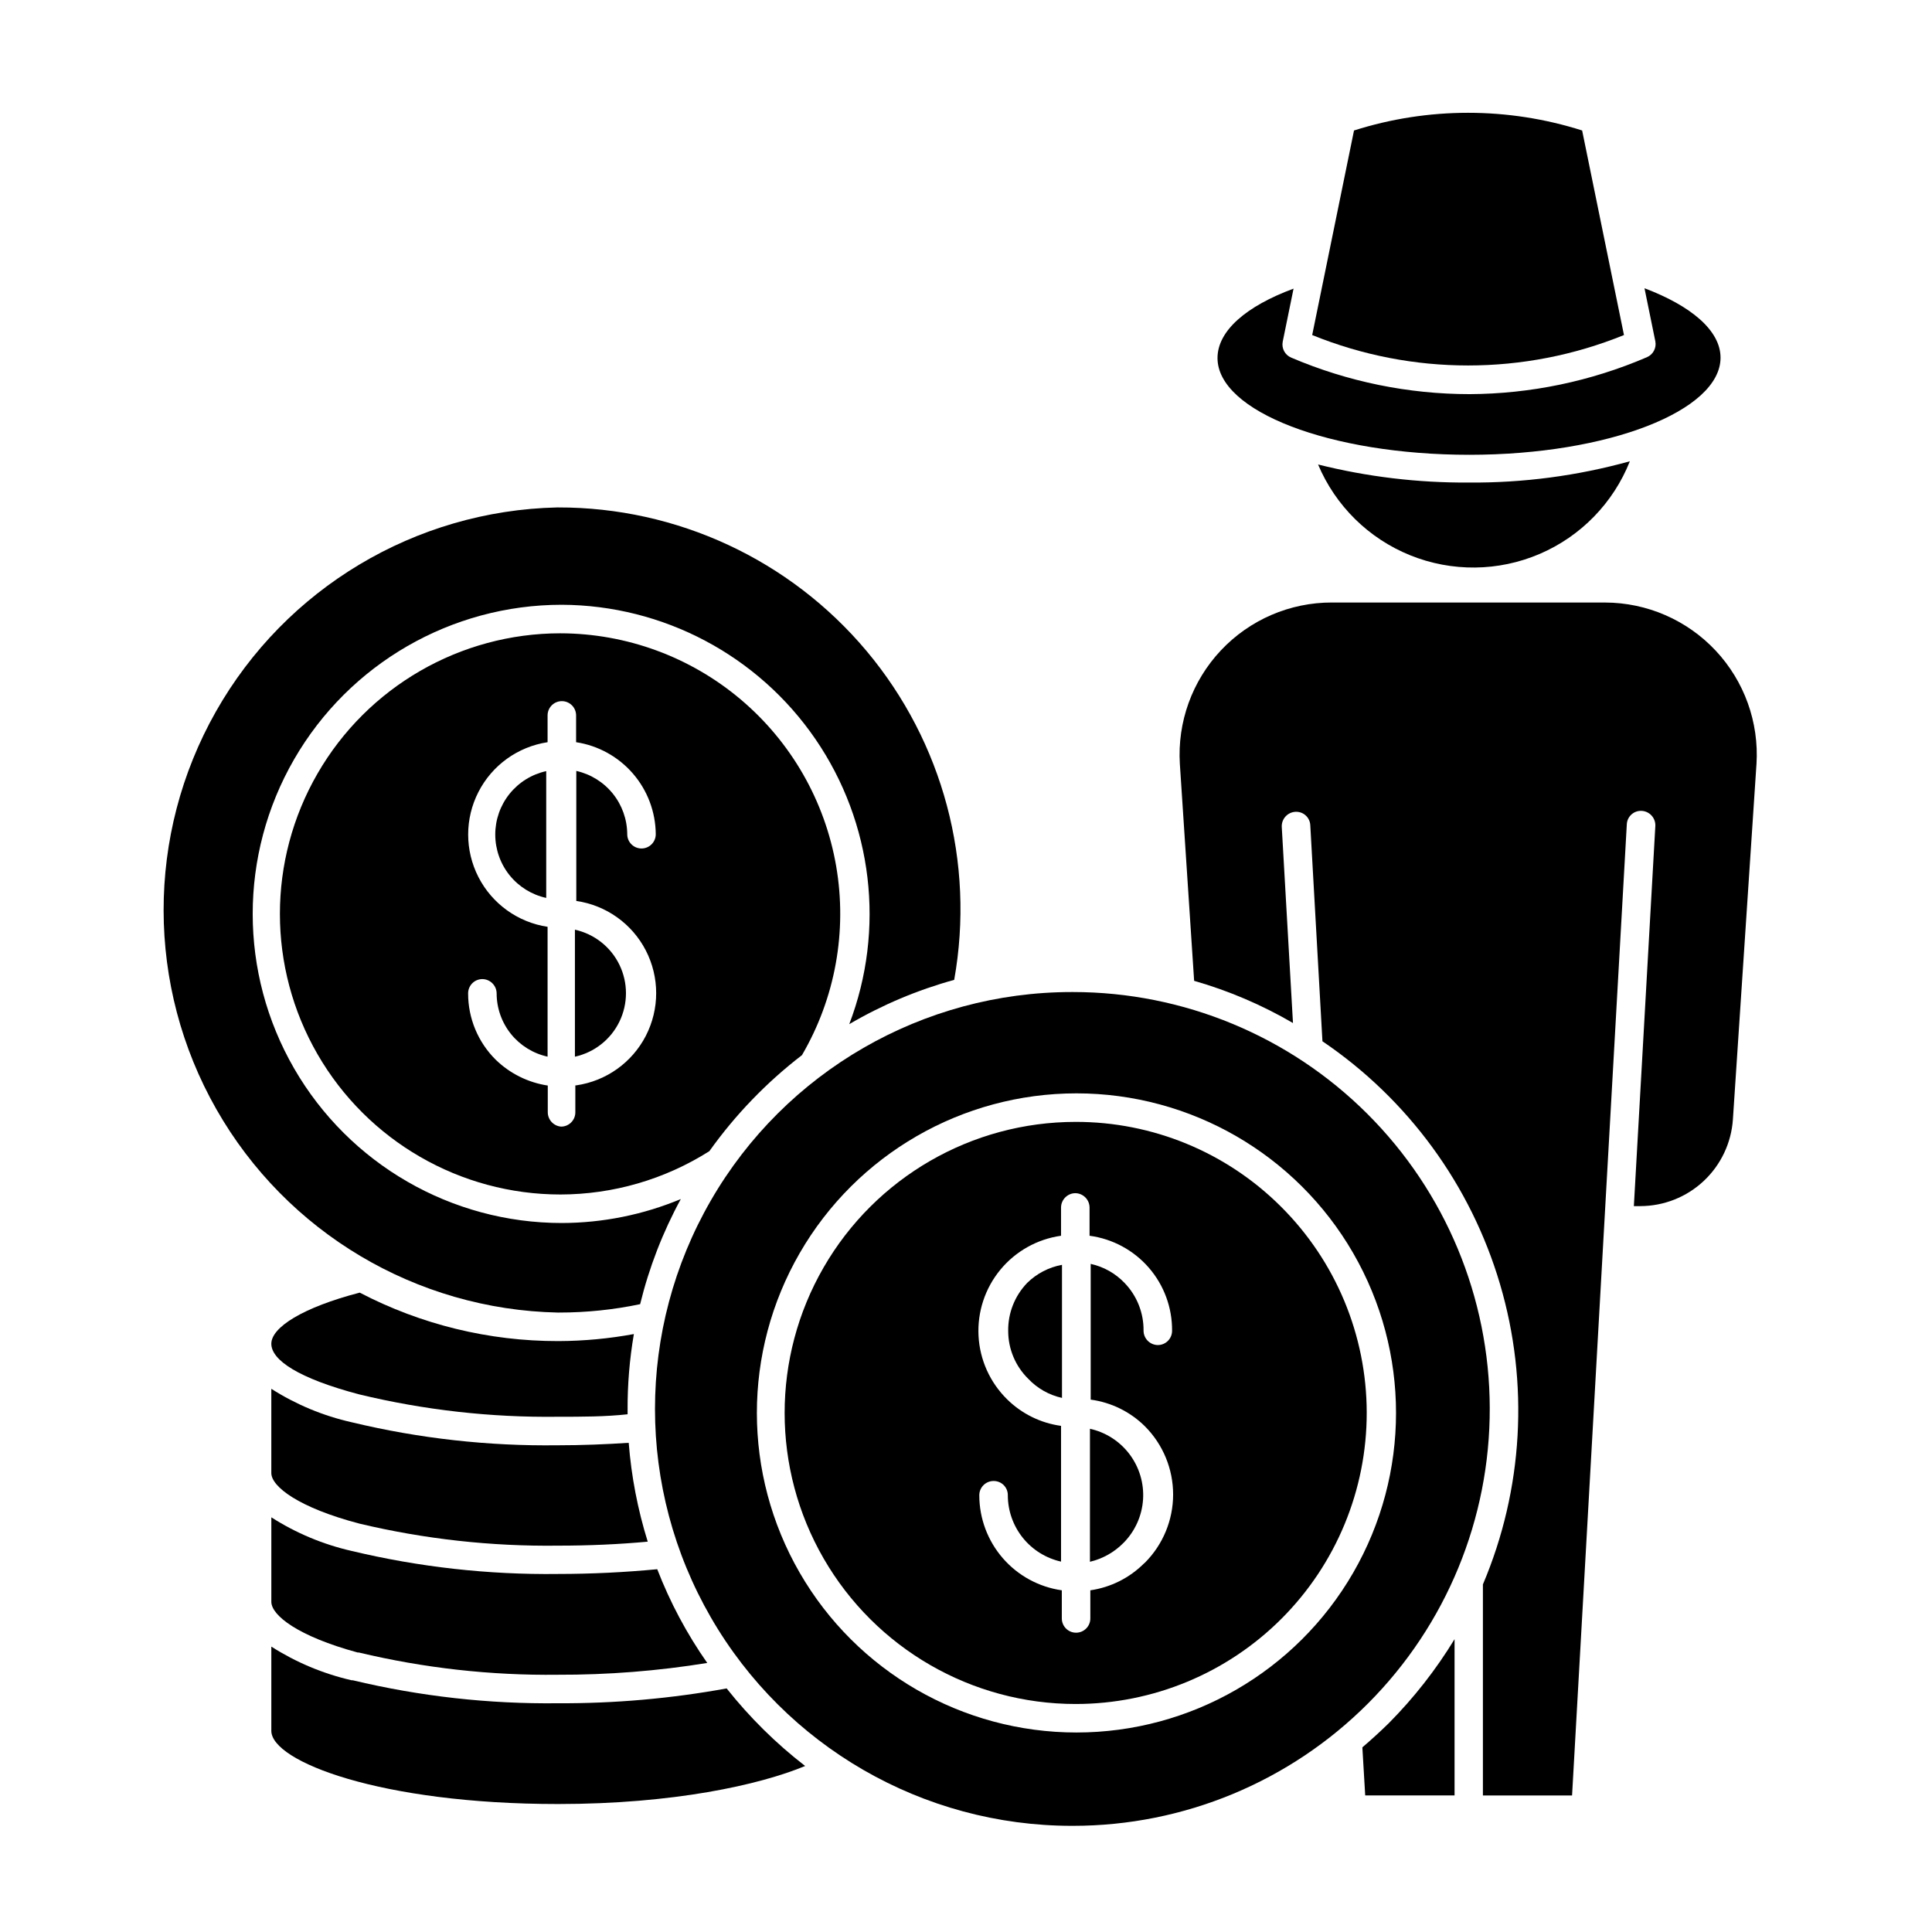 <?xml version="1.0" encoding="UTF-8"?>
<!-- Uploaded to: ICON Repo, www.iconrepo.com, Generator: ICON Repo Mixer Tools -->
<svg fill="#000000" width="800px" height="800px" version="1.1" viewBox="144 144 512 512" xmlns="http://www.w3.org/2000/svg">
 <g>
  <path d="m569.38 303.67h-72.398c-11.141-0.023-21.793 4.566-29.426 12.68-7.637 8.113-11.574 19.023-10.879 30.141l3.781 57.438c9.16 2.625 17.961 6.383 26.195 11.184l-2.973-51.992c-0.086-2.078 1.504-3.848 3.578-3.981 1-0.07 1.98 0.266 2.731 0.93 0.746 0.66 1.199 1.598 1.25 2.598l3.223 57.281c22.668 15.352 39.301 38.098 47.055 64.352 7.758 26.25 6.156 54.383-4.531 79.586v55.926h23.629l14.508-257.39v-0.004c0.055-1 0.504-1.934 1.254-2.598 0.746-0.664 1.73-0.996 2.727-0.93 2.078 0.137 3.664 1.902 3.578 3.981l-5.691 100.76h1.715-0.004c6.238-0.012 12.242-2.387 16.793-6.652 4.555-4.262 7.32-10.098 7.742-16.32l6.246-94.16 0.004-0.004c0.691-11.082-3.219-21.961-10.809-30.066-7.59-8.105-18.191-12.723-29.297-12.754z"/>
  <path d="m505.04 607.06 0.754 12.75h23.68v-41.414c-4.918 8.078-10.77 15.551-17.43 22.266-2.269 2.219-4.637 4.387-7.004 6.398z"/>
  <path d="m575.93 266.24c-13.91 3.859-28.289 5.758-42.723 5.641-13.449 0.086-26.855-1.52-39.902-4.785 4.613 10.953 13.402 19.613 24.422 24.062 11.02 4.449 23.359 4.32 34.285-0.355 10.922-4.676 19.531-13.52 23.918-24.562z"/>
  <path d="m599.96 238.78c0-7.203-7.859-13.754-20.152-18.391l2.871 14.055c0.352 1.773-0.598 3.547-2.266 4.234-14.84 6.375-30.809 9.699-46.957 9.773-16.242-0.004-32.316-3.293-47.258-9.672-1.668-0.688-2.617-2.461-2.266-4.234l2.871-14.055c-12.543 4.637-20.152 11.184-20.152 18.391 0 14.156 29.875 25.645 66.754 25.645 36.879-0.004 66.555-11.691 66.555-25.746z"/>
  <path d="m574.37 232.79-11.086-54.211c-19.664-6.25-40.789-6.25-60.457 0l-11.082 54.211c26.492 10.75 56.133 10.75 82.625 0z"/>
  <path d="m239.13 513.51c17.266 4.176 34.984 6.172 52.75 5.945 6.297 0 12.445 0 18.438-0.656v-1.109c-0.035-6.754 0.523-13.496 1.664-20.152-6.551 1.207-13.191 1.832-19.852 1.863h-0.25c-18.297 0.023-36.328-4.383-52.551-12.844-15.113 3.93-23.426 9.219-23.426 13.551s7.203 9.168 23.227 13.402z"/>
  <path d="m239.23 547.77c17.242 4.106 34.922 6.066 52.648 5.844 8.16 0 16.172-0.352 23.781-1.059h-0.004c-2.656-8.516-4.348-17.301-5.039-26.195-6.098 0.402-12.395 0.656-18.793 0.656l0.004-0.004c-18.387 0.254-36.734-1.797-54.613-6.094-7.566-1.699-14.777-4.703-21.312-8.867v22.32c0 3.574 7.203 9.168 23.328 13.398z"/>
  <path d="m238.78 581.93h0.301c17.258 4.125 34.957 6.106 52.699 5.894 13.277 0.047 26.539-0.996 39.648-3.125-5.406-7.711-9.855-16.055-13.25-24.84-8.465 0.805-17.332 1.258-26.398 1.258v0.004c-18.371 0.219-36.695-1.828-54.562-6.098-7.566-1.719-14.777-4.734-21.312-8.918v22.371c0 3.629 7.106 9.168 22.875 13.453z"/>
  <path d="m336.57 591.45c-14.746 2.688-29.703 4-44.688 3.93-18.32 0.219-36.598-1.828-54.414-6.094h-0.301c-7.547-1.738-14.738-4.754-21.262-8.918v22.32c0 8.113 28.918 19.398 75.973 19.398 30.531 0 53.352-5.039 65.496-10.078v-0.004c-7.742-5.984-14.727-12.887-20.805-20.555z"/>
  <path d="m292.13 491.84c7.227 0.004 14.438-0.738 21.512-2.219 2.371-9.715 5.996-19.078 10.781-27.859-9.992 4.168-20.711 6.324-31.539 6.348-29.266 0-56.309-15.613-70.941-40.961-14.633-25.344-14.633-56.57 0-81.918 14.633-25.348 41.676-40.961 70.941-40.961 26.895 0.117 52.016 13.426 67.219 35.605 15.203 22.184 18.551 50.414 8.961 75.535 8.719-5.106 18.066-9.051 27.809-11.738 5.555-31.055-2.953-62.973-23.223-87.148-20.273-24.172-50.223-38.109-81.77-38.047h-0.254c-37.562 0.859-71.902 21.41-90.414 54.105-18.512 32.695-18.465 72.715 0.125 105.37 18.586 32.648 52.977 53.117 90.543 53.891z"/>
  <path d="m292.54 311.83c-26.566 0-51.117 14.172-64.398 37.18-13.285 23.008-13.285 51.355 0 74.363 13.281 23.008 37.832 37.18 64.398 37.18 13.973-0.023 27.648-4.004 39.449-11.484 6.879-9.648 15.145-18.219 24.535-25.441 8.824-15.105 12.035-32.84 9.07-50.082-2.965-17.238-11.918-32.883-25.281-44.172-13.363-11.289-30.277-17.5-47.773-17.543zm3.93 119.8v7.156c0 2.086-1.691 3.777-3.777 3.777-1.977-0.156-3.508-1.797-3.527-3.777v-7.106c-5.203-0.785-10.031-3.18-13.805-6.852-4.676-4.637-7.305-10.949-7.305-17.531-0.012-1.012 0.379-1.984 1.09-2.707 0.711-0.719 1.68-1.121 2.688-1.121 2.078 0.023 3.754 1.703 3.781 3.777 0 3.918 1.34 7.715 3.793 10.766 2.457 3.051 5.883 5.172 9.707 6.012v-34.41c-7.871-1.188-14.691-6.094-18.32-13.176-3.633-7.086-3.633-15.484 0-22.57 3.629-7.082 10.449-11.988 18.32-13.176v-7.102c0-2.09 1.691-3.781 3.777-3.781 2.09 0 3.781 1.691 3.781 3.781v7.106-0.004c5.844 0.887 11.18 3.832 15.051 8.301 3.867 4.469 6.016 10.172 6.059 16.086 0 2.086-1.691 3.777-3.777 3.777-2.09 0-3.781-1.691-3.781-3.777-0.02-3.914-1.363-7.703-3.816-10.75-2.453-3.047-5.867-5.172-9.684-6.027v34.461c7.902 1.137 14.766 6.027 18.426 13.121 3.656 7.098 3.656 15.527 0 22.625-3.66 7.094-10.523 11.984-18.426 13.121z"/>
  <path d="m296.36 390.38v33.656c5.152-1.137 9.5-4.566 11.801-9.312 2.301-4.746 2.301-10.285 0-15.031-2.301-4.746-6.648-8.176-11.801-9.312z"/>
  <path d="m275.25 365.18c0.004 3.918 1.344 7.719 3.797 10.77 2.457 3.051 5.879 5.172 9.707 6.008v-33.602c-3.836 0.84-7.266 2.969-9.723 6.027-2.457 3.062-3.789 6.875-3.781 10.797z"/>
  <path d="m538.8 517.13c-0.066-29.25-11.727-57.277-32.43-77.941-20.703-20.664-48.754-32.277-78.004-32.289h-0.301c-39.473 0-75.949 21.059-95.684 55.242-19.738 34.184-19.738 76.301 0 110.48 19.734 34.184 56.211 55.242 95.684 55.242h0.301c29.34 0 57.477-11.676 78.195-32.453 20.719-20.773 32.32-48.941 32.238-78.285zm-109.53 86c-30.258 0-58.215-16.141-73.344-42.344-15.129-26.203-15.129-58.488 0-84.691 15.129-26.203 43.086-42.344 73.344-42.344 30.258 0 58.215 16.141 73.344 42.344 15.129 26.203 15.129 58.488 0 84.691-15.129 26.203-43.086 42.344-73.344 42.344z"/>
  <path d="m483.48 463.78c-14.434-14.418-34.012-22.5-54.414-22.469-27.555 0-53.02 14.699-66.797 38.566-13.777 23.863-13.777 53.266 0 77.133 13.777 23.863 39.242 38.566 66.797 38.566 20.477-0.004 40.113-8.145 54.578-22.637 14.469-14.492 22.582-34.141 22.551-54.613-0.031-20.477-8.203-40.102-22.715-54.547zm-36.273 94.516c-3.856 3.863-8.855 6.375-14.258 7.152v7.457c0 2.086-1.691 3.777-3.781 3.777-2.086 0-3.777-1.691-3.777-3.777v-7.457c-6.066-0.859-11.621-3.883-15.637-8.512s-6.231-10.551-6.231-16.68c0-2.086 1.695-3.777 3.781-3.777 1.004-0.012 1.973 0.379 2.688 1.09 0.711 0.715 1.105 1.684 1.09 2.688 0.004 4.098 1.406 8.07 3.969 11.27 2.562 3.195 6.141 5.422 10.137 6.316v-35.973c-5.406-0.738-10.426-3.215-14.309-7.055-4.531-4.461-7.231-10.461-7.559-16.816-0.328-6.352 1.734-12.598 5.781-17.504 4.047-4.91 9.789-8.121 16.086-9.008v-7.457c0-2.094 1.684-3.801 3.781-3.828 2.074 0.027 3.75 1.703 3.777 3.777v7.508c6.09 0.812 11.672 3.82 15.699 8.457 4.027 4.641 6.219 10.59 6.168 16.734 0 2.086-1.695 3.777-3.781 3.777-2.074-0.027-3.75-1.703-3.777-3.777 0.059-4.731-1.75-9.293-5.039-12.695-2.422-2.535-5.543-4.289-8.969-5.039v35.973c5.426 0.727 10.469 3.203 14.359 7.055 4.793 4.797 7.484 11.301 7.484 18.086 0 6.781-2.691 13.285-7.484 18.086z"/>
  <path d="m432.85 522.62v35.266c3.391-0.801 6.481-2.547 8.918-5.035 3.035-3.074 4.863-7.137 5.152-11.449 0.289-4.309-0.988-8.578-3.59-12.027-2.602-3.449-6.359-5.848-10.582-6.754z"/>
  <path d="m416.22 483.98c-3.297 3.418-5.109 8-5.039 12.746 0.004 4.777 1.926 9.352 5.34 12.695 2.402 2.531 5.508 4.285 8.918 5.039v-35.266c-3.484 0.637-6.695 2.305-9.219 4.785z"/>
 </g>
</svg>